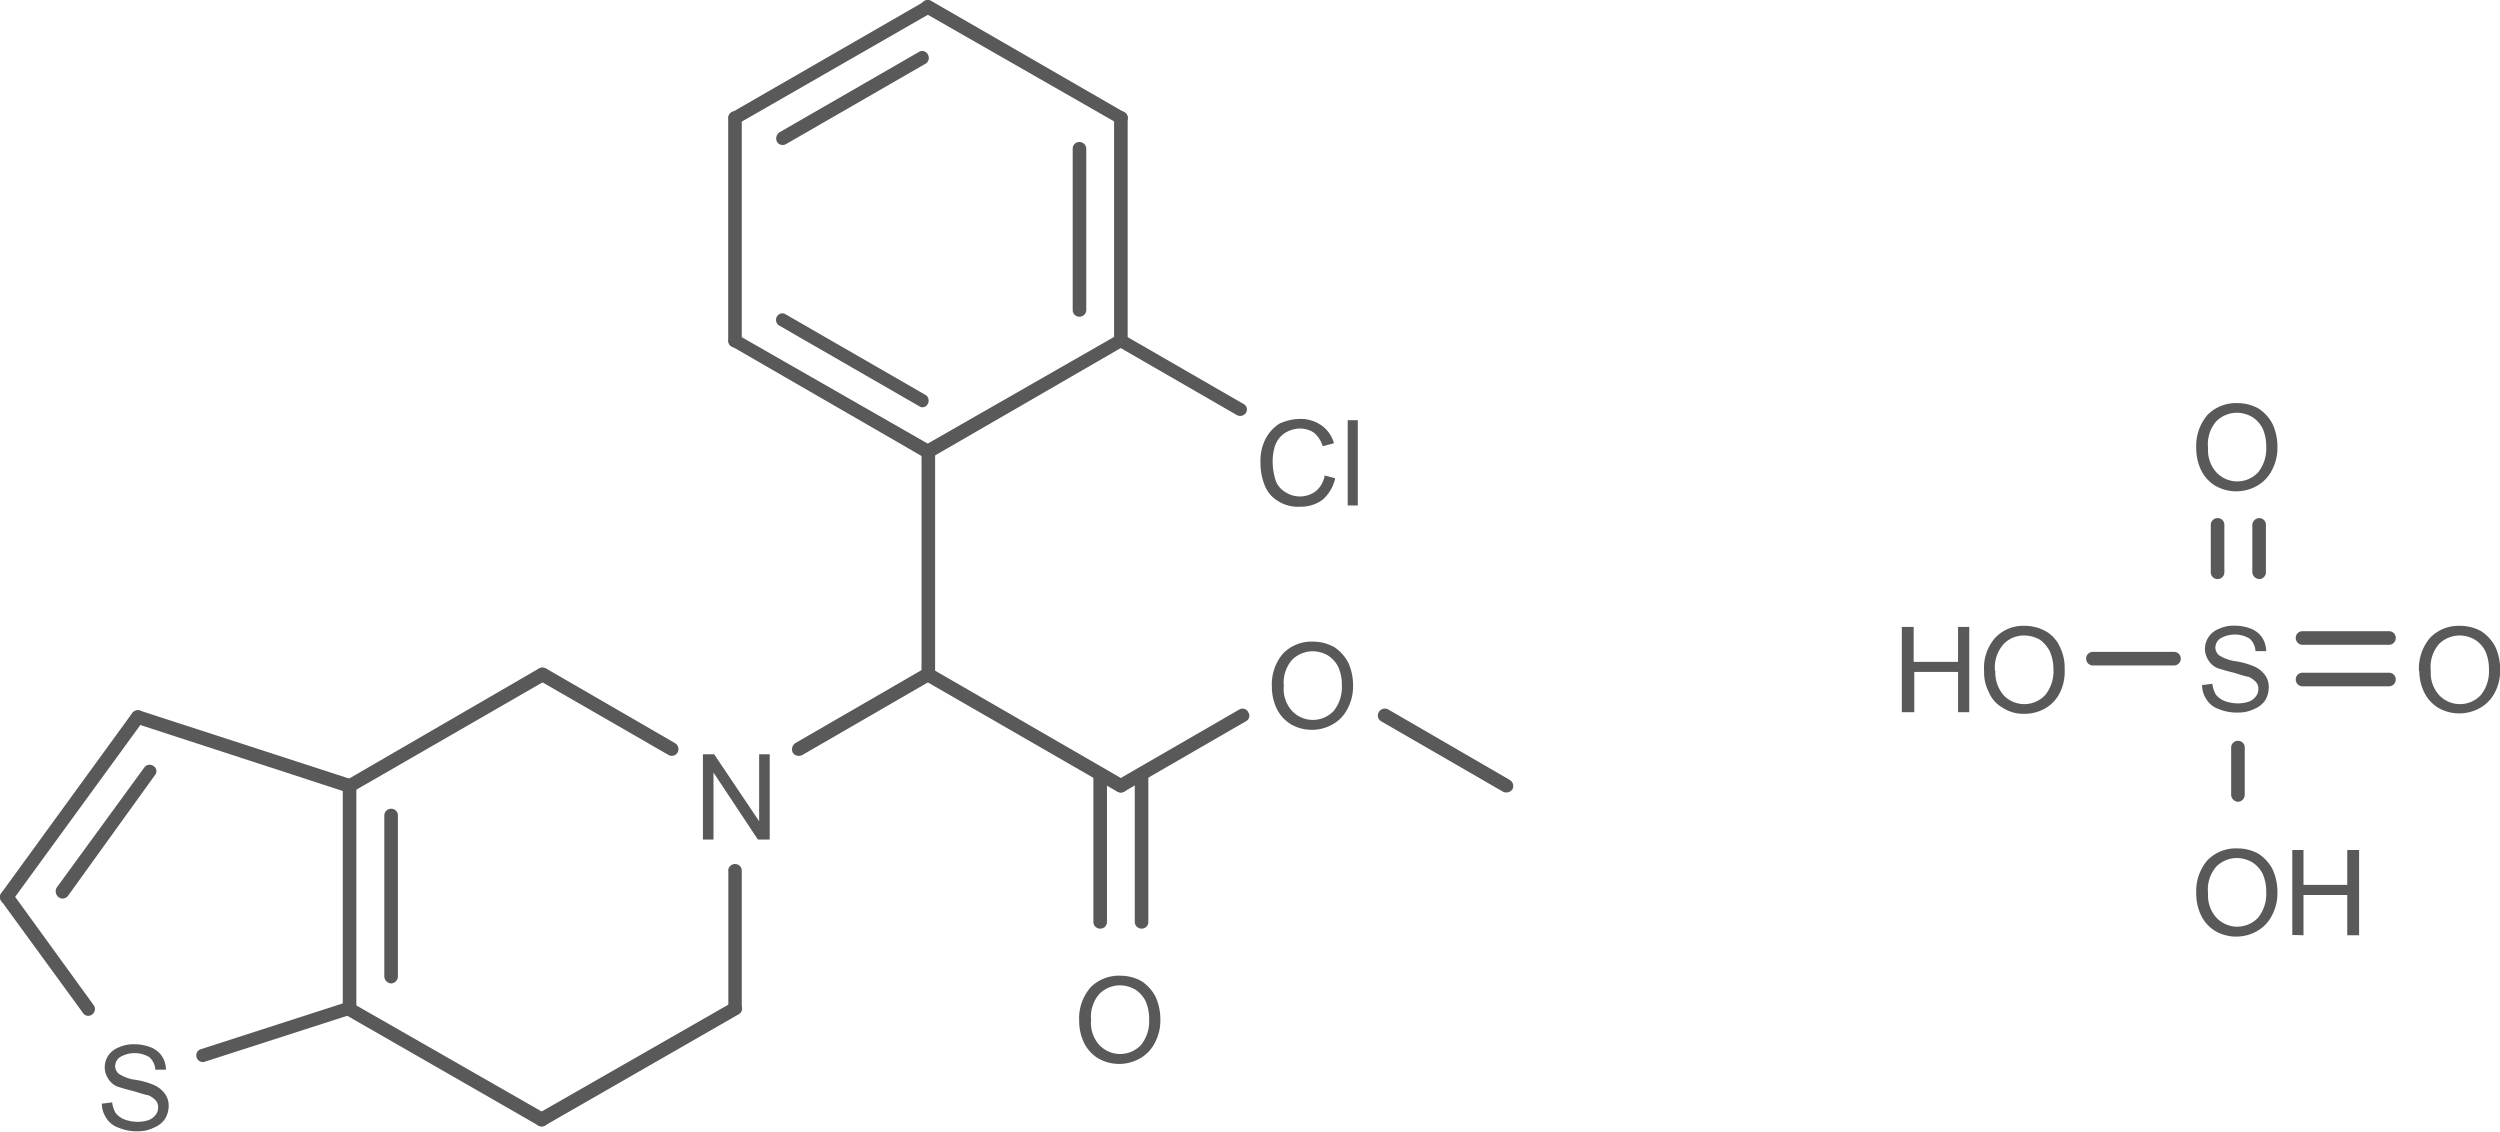 <svg id="Layer_1" data-name="Layer 1" xmlns="http://www.w3.org/2000/svg" xmlns:xlink="http://www.w3.org/1999/xlink" viewBox="0 0 158.27 71.68"><defs><style>.cls-1,.cls-2{fill:none;}.cls-x{clip-path:url(#clip-path);}.cls-z{clip-path:url(#clip-path-2);}.cls-4{fill:#595959;}.cls-y{clip-path:url(#clip-path-3);}</style><clipPath id="clip-path"><polygon class="cls-1" points="221 340 389.75 340 389.75 452.5 221 452.5 221 340 221 340"/></clipPath><clipPath id="clip-path-2" transform="translate(-226.04 -360.19)"><polygon class="cls-2" points="221 340 389.75 340 389.75 452.5 221 452.5 221 340 221 340"/></clipPath><clipPath id="clip-path-3" transform="translate(-226.04 -360.19)"><path class="cls-1" d="M368.64,384a1.92,1.92,0,0,1,1.91,1.91v3.82a1.92,1.92,0,0,1-1.91,1.91H366.8a1.92,1.92,0,0,1-1.91-1.91v-3.82A1.92,1.92,0,0,1,366.8,384Zm-58.31,1a1.9,1.9,0,0,1,1.91,1.91v3.83a1.9,1.9,0,0,1-1.91,1.91h-2.25a1.92,1.92,0,0,1-1.91-1.91v-3.83a1.92,1.92,0,0,1,1.91-1.91Zm44.59,13.09a1.92,1.92,0,0,1,1.91,1.91v3.82a1.92,1.92,0,0,1-1.91,1.91h-6.83a1.92,1.92,0,0,1-1.91-1.91V400a1.92,1.92,0,0,1,1.91-1.91Zm13.24,0a1.9,1.9,0,0,1,1.91,1.91v3.82a1.9,1.9,0,0,1-1.91,1.91h-.86a1.92,1.92,0,0,1-1.91-1.91V400a1.92,1.92,0,0,1,1.91-1.91Zm14.59,0a1.92,1.92,0,0,1,1.91,1.91v3.82a1.92,1.92,0,0,1-1.91,1.91H380.9a1.92,1.92,0,0,1-1.91-1.91V400a1.92,1.92,0,0,1,1.91-1.91Zm-72.6,1a1.87,1.87,0,0,1,1.88,1.91v3.82a1.89,1.89,0,0,1-1.87,1.91H308.3a1.92,1.92,0,0,1-1.91-1.91v-3.82a1.9,1.9,0,0,1,1.91-1.91Zm-37.09,7.13a1.85,1.85,0,0,1,1.88,1.84v3.67a1.86,1.86,0,0,1-1.87,1.88h-.94a1.85,1.85,0,0,1-1.84-1.87V408.1a1.84,1.84,0,0,1,1.84-1.84Zm100.84,6a1.92,1.92,0,0,1,1.91,1.91V418a1.92,1.92,0,0,1-1.91,1.91H366.8a1.92,1.92,0,0,1-1.91-1.91v-3.82a1.92,1.92,0,0,1,1.91-1.91Zm-76,8a1.92,1.92,0,0,1,1.91,1.91V426a1.9,1.9,0,0,1-1.91,1.91h-1.84a1.9,1.9,0,0,1-1.91-1.91v-3.82a1.92,1.92,0,0,1,1.91-1.91Zm-62.7,4.39a1.9,1.9,0,0,1,1.91,1.91v3.82a1.92,1.92,0,0,1-1.91,1.91h-.9a1.92,1.92,0,0,1-1.91-1.91v-3.82a1.9,1.9,0,0,1,1.91-1.91ZM221,340V452.5H389.75V340Z"/></clipPath></defs><title>113665-84-2</title><g class="cls-3"><path class="cls-4" d="M306.56,403.66a3,3,0,0,1,.71-2.1,2.51,2.51,0,0,1,1.88-.75,2.77,2.77,0,0,1,1.35.34,2.63,2.63,0,0,1,.9,1,3.45,3.45,0,0,1,.3,1.43,3,3,0,0,1-.34,1.46,2.35,2.35,0,0,1-.94,1,2.67,2.67,0,0,1-2.66,0,2.38,2.38,0,0,1-.9-1,3.2,3.2,0,0,1-.3-1.31Zm.75,0a2.08,2.08,0,0,0,.53,1.54,1.81,1.81,0,0,0,2.63,0,2.38,2.38,0,0,0,.52-1.61,2.8,2.8,0,0,0-.22-1.16,1.85,1.85,0,0,0-.67-.75,2,2,0,0,0-.94-.26,1.87,1.87,0,0,0-1.31.53,2.21,2.21,0,0,0-.53,1.72Z" transform="translate(-226.04 -360.19)"/><path class="cls-4" d="M294.36,424.81a3,3,0,0,1,.71-2.1,2.51,2.51,0,0,1,1.88-.75,2.77,2.77,0,0,1,1.35.34,2.63,2.63,0,0,1,.9,1,3.45,3.45,0,0,1,.3,1.43,3,3,0,0,1-.34,1.46,2.35,2.35,0,0,1-.94,1,2.67,2.67,0,0,1-2.66,0,2.38,2.38,0,0,1-.9-1,3.2,3.2,0,0,1-.3-1.31Zm.75,0a2.08,2.08,0,0,0,.53,1.54,1.81,1.81,0,0,0,2.63,0,2.38,2.38,0,0,0,.52-1.61,2.8,2.8,0,0,0-.22-1.16,1.85,1.85,0,0,0-.67-.75,2,2,0,0,0-.94-.26,1.87,1.87,0,0,0-1.31.53,2.21,2.21,0,0,0-.53,1.72Z" transform="translate(-226.04 -360.19)"/><path class="cls-4" d="M309.86,390.28l.71.19a2.55,2.55,0,0,1-.79,1.35,2.31,2.31,0,0,1-1.43.45,2.37,2.37,0,0,1-1.42-.37,2,2,0,0,1-.83-1,3.7,3.7,0,0,1-.26-1.43,3,3,0,0,1,.3-1.46,2.52,2.52,0,0,1,.9-1,3.2,3.2,0,0,1,1.31-.3,2.31,2.31,0,0,1,1.35.41,2.06,2.06,0,0,1,.79,1.13l-.71.19a1.83,1.83,0,0,0-.56-.86,1.57,1.57,0,0,0-.86-.26,1.83,1.83,0,0,0-1,.3,1.59,1.59,0,0,0-.6.79,3.24,3.24,0,0,0-.15,1,3.84,3.84,0,0,0,.19,1.2,1.41,1.41,0,0,0,.64.75,1.68,1.68,0,0,0,1.91-.08,1.7,1.7,0,0,0,.56-1Zm1.5,1.91v-5.4H312v5.4Z" transform="translate(-226.04 -360.19)"/><polygon class="cls-4" points="44.5 53.15 44.5 47.75 45.21 47.75 48.06 51.99 48.06 47.75 48.73 47.75 48.73 53.15 47.98 53.15 45.17 48.91 45.17 53.15 44.5 53.15 44.5 53.15"/><path class="cls-4" d="M232.5,430.06l.64-.08a1.79,1.79,0,0,0,.22.67,1.37,1.37,0,0,0,.56.41,2.49,2.49,0,0,0,.82.15,2.18,2.18,0,0,0,.71-.11,1,1,0,0,0,.45-.34.72.72,0,0,0,.15-.45.6.6,0,0,0-.15-.45,1.36,1.36,0,0,0-.49-.34c-.11,0-.45-.11-.94-.26a10.67,10.67,0,0,1-1.05-.3,1.28,1.28,0,0,1-.56-.53,1.3,1.3,0,0,1-.19-.67,1.35,1.35,0,0,1,.23-.75,1.38,1.38,0,0,1,.68-.52,2.22,2.22,0,0,1,1-.19,2.86,2.86,0,0,1,1,.19,1.55,1.55,0,0,1,.71.56,1.67,1.67,0,0,1,.26.86l-.68,0a1.13,1.13,0,0,0-.37-.79,1.81,1.81,0,0,0-1.87,0,.71.71,0,0,0-.3.56.66.66,0,0,0,.23.49,2.55,2.55,0,0,0,1.05.38,4.88,4.88,0,0,1,1.2.34,1.7,1.7,0,0,1,.68.56,1.27,1.27,0,0,1,.23.75,1.61,1.61,0,0,1-.23.82,1.55,1.55,0,0,1-.71.56,2.23,2.23,0,0,1-1,.23,3,3,0,0,1-1.24-.23,1.47,1.47,0,0,1-.79-.64,1.61,1.61,0,0,1-.26-.94Z" transform="translate(-226.04 -360.19)"/><path class="cls-4" d="M365.08,416.75a3,3,0,0,1,.71-2.1,2.51,2.51,0,0,1,1.88-.75,2.77,2.77,0,0,1,1.35.34,2.63,2.63,0,0,1,.9,1,3.45,3.45,0,0,1,.3,1.43,3,3,0,0,1-.34,1.46,2.35,2.35,0,0,1-.94,1,2.67,2.67,0,0,1-2.66,0,2.38,2.38,0,0,1-.9-1,3.2,3.2,0,0,1-.3-1.31Zm.75,0a2.08,2.08,0,0,0,.53,1.54,1.81,1.81,0,0,0,2.63,0,2.38,2.38,0,0,0,.52-1.61,2.8,2.8,0,0,0-.22-1.16,1.85,1.85,0,0,0-.68-.75,2,2,0,0,0-.94-.26,1.87,1.87,0,0,0-1.31.53,2.21,2.21,0,0,0-.53,1.72Zm5.33,2.63V414h.71v2.21h2.77V414h.75v5.4h-.75v-2.55h-2.77v2.55Z" transform="translate(-226.04 -360.19)"/><path class="cls-4" d="M365.46,403.56l.64-.08a1.79,1.79,0,0,0,.22.68,1.37,1.37,0,0,0,.56.41,2.49,2.49,0,0,0,.82.15,2.18,2.18,0,0,0,.71-.11,1,1,0,0,0,.45-.34.72.72,0,0,0,.15-.45.6.6,0,0,0-.15-.45,1.36,1.36,0,0,0-.49-.34c-.11,0-.45-.11-.94-.26a10.67,10.67,0,0,1-1.05-.3,1.28,1.28,0,0,1-.56-.53,1.3,1.3,0,0,1-.19-.67,1.35,1.35,0,0,1,.23-.75,1.38,1.38,0,0,1,.68-.53,2.22,2.22,0,0,1,1-.19,2.86,2.86,0,0,1,1,.19,1.55,1.55,0,0,1,.71.56,1.67,1.67,0,0,1,.26.86l-.68,0a1.13,1.13,0,0,0-.37-.79,1.81,1.81,0,0,0-1.87,0,.71.71,0,0,0-.3.56.66.66,0,0,0,.23.49,2.55,2.55,0,0,0,1.05.38,4.88,4.88,0,0,1,1.2.34,1.7,1.7,0,0,1,.68.56,1.27,1.27,0,0,1,.22.75,1.61,1.61,0,0,1-.22.82,1.55,1.55,0,0,1-.71.56,2.23,2.23,0,0,1-1,.22,3,3,0,0,1-1.24-.22,1.47,1.47,0,0,1-.79-.64,1.61,1.61,0,0,1-.26-.94Z" transform="translate(-226.04 -360.19)"/><path class="cls-4" d="M365.08,388.56a3,3,0,0,1,.71-2.1,2.51,2.51,0,0,1,1.88-.75,2.77,2.77,0,0,1,1.35.34,2.63,2.63,0,0,1,.9,1,3.45,3.45,0,0,1,.3,1.43,3,3,0,0,1-.34,1.46,2.35,2.35,0,0,1-.94,1,2.67,2.67,0,0,1-2.66,0,2.38,2.38,0,0,1-.9-1,3.2,3.2,0,0,1-.3-1.31Zm.75,0a2.08,2.08,0,0,0,.53,1.54,1.81,1.81,0,0,0,2.63,0,2.38,2.38,0,0,0,.52-1.61,2.8,2.8,0,0,0-.22-1.16,1.85,1.85,0,0,0-.68-.75,2,2,0,0,0-.94-.26,1.87,1.87,0,0,0-1.31.53,2.21,2.21,0,0,0-.53,1.72Z" transform="translate(-226.04 -360.19)"/><path class="cls-4" d="M379.18,402.66a3,3,0,0,1,.71-2.1,2.51,2.51,0,0,1,1.88-.75,2.77,2.77,0,0,1,1.35.34,2.63,2.63,0,0,1,.9,1,3.45,3.45,0,0,1,.3,1.43A3,3,0,0,1,384,404a2.35,2.35,0,0,1-.94,1,2.67,2.67,0,0,1-2.66,0,2.38,2.38,0,0,1-.9-1,3.2,3.2,0,0,1-.3-1.31Zm.75,0a2.08,2.08,0,0,0,.53,1.54,1.81,1.81,0,0,0,2.63,0,2.38,2.38,0,0,0,.52-1.61,2.8,2.8,0,0,0-.22-1.16,1.85,1.85,0,0,0-.68-.75,2,2,0,0,0-.94-.26,1.87,1.87,0,0,0-1.31.53,2.21,2.21,0,0,0-.53,1.72Z" transform="translate(-226.04 -360.19)"/><path class="cls-4" d="M346.44,405.28v-5.4h.75v2.21H350v-2.21h.71v5.4H350v-2.55h-2.77v2.55Zm5.21-2.62a2.85,2.85,0,0,1,.71-2.1,2.43,2.43,0,0,1,1.84-.75,2.77,2.77,0,0,1,1.35.34,2.14,2.14,0,0,1,.9,1,3,3,0,0,1,.3,1.43,3,3,0,0,1-.3,1.46,2.35,2.35,0,0,1-.94,1,2.63,2.63,0,0,1-1.31.34,2.36,2.36,0,0,1-1.35-.37,2,2,0,0,1-.9-1,2.7,2.7,0,0,1-.3-1.31Zm.71,0a2.24,2.24,0,0,0,.52,1.54,1.81,1.81,0,0,0,2.63,0,2.38,2.38,0,0,0,.53-1.61,2.8,2.8,0,0,0-.23-1.16,2.07,2.07,0,0,0-.64-.75,2.1,2.1,0,0,0-1-.26,1.79,1.79,0,0,0-1.27.53,2.22,2.22,0,0,0-.56,1.72Z" transform="translate(-226.04 -360.19)"/><g class="cls-5"><path class="cls-4" d="M321.61,409.56l-7.69-4.46a.44.44,0,0,0-.6.19.42.42,0,0,0,.15.56l7.72,4.46a.48.48,0,0,0,.6-.15.44.44,0,0,0-.19-.6Z" transform="translate(-226.04 -360.19)"/><path class="cls-4" d="M304.51,405.1l-7.72,4.46a.46.46,0,0,0-.15.6.42.42,0,0,0,.56.15l7.72-4.46a.39.39,0,0,0,.15-.56.4.4,0,0,0-.56-.19Z" transform="translate(-226.04 -360.19)"/><path class="cls-4" d="M298.74,409.19a.42.42,0,0,0-.41-.41.43.43,0,0,0-.45.41v9.38a.43.43,0,0,0,.45.41.42.42,0,0,0,.41-.41Zm-2.62,0a.42.42,0,0,0-.41-.41.43.43,0,0,0-.45.41v9.38a.43.43,0,0,0,.45.41.42.42,0,0,0,.41-.41Z" transform="translate(-226.04 -360.19)"/><path class="cls-4" d="M297.2,409.56,285,402.51a.44.44,0,0,0-.6.19.42.42,0,0,0,.15.56l12.23,7.05a.48.48,0,0,0,.6-.15.44.44,0,0,0-.19-.6Z" transform="translate(-226.04 -360.19)"/><path class="cls-4" d="M285.24,402.89v-14.1a.45.45,0,0,0-.45-.41.42.42,0,0,0-.41.41v14.1a.43.43,0,0,0,.41.45.46.46,0,0,0,.45-.45Z" transform="translate(-226.04 -360.19)"/><path class="cls-4" d="M284.56,389.16a.46.46,0,0,0,.6-.15.48.48,0,0,0-.15-.6l-12.23-7a.37.37,0,0,0-.56.15.39.39,0,0,0,.15.56Zm-.34-3.26a.37.37,0,0,0,.56-.15.42.42,0,0,0-.15-.56l-8.85-5.1a.39.39,0,0,0-.56.15.42.42,0,0,0,.15.56Z" transform="translate(-226.04 -360.19)"/><path class="cls-4" d="M273,381.74V367.68a.43.43,0,0,0-.41-.45.43.43,0,0,0-.45.45v14.06a.43.43,0,0,0,.45.45.43.43,0,0,0,.41-.45Z" transform="translate(-226.04 -360.19)"/><path class="cls-4" d="M272.38,367.3a.39.39,0,0,0-.15.56.37.37,0,0,0,.56.15L285,361a.42.42,0,1,0-.45-.71Zm3,1.27a.48.48,0,0,0-.15.6.42.42,0,0,0,.56.15l8.85-5.1a.42.42,0,0,0,.15-.56.4.4,0,0,0-.56-.19Z" transform="translate(-226.04 -360.19)"/><path class="cls-4" d="M284.56,361l12.23,7a.41.41,0,0,0,.6-.15.4.4,0,0,0-.19-.56L285,360.25a.42.42,0,1,0-.45.71Z" transform="translate(-226.04 -360.19)"/><path class="cls-4" d="M297.43,367.68a.43.43,0,0,0-.41-.45.43.43,0,0,0-.45.45v14.06a.43.43,0,0,0,.45.45.43.43,0,0,0,.41-.45Zm-2.62,1.91a.43.43,0,0,0-.45-.41.42.42,0,0,0-.41.41v10.24a.42.42,0,0,0,.41.41.43.43,0,0,0,.45-.41Z" transform="translate(-226.04 -360.19)"/><path class="cls-4" d="M285,389.16l12.19-7.05a.4.4,0,0,0,.19-.56.41.41,0,0,0-.6-.15l-12.23,7a.48.48,0,0,0-.15.6.46.46,0,0,0,.6.15Z" transform="translate(-226.04 -360.19)"/><path class="cls-4" d="M296.79,382.11l7.54,4.35a.44.44,0,0,0,.6-.15.4.4,0,0,0-.19-.56l-7.54-4.35a.37.37,0,0,0-.56.15.42.42,0,0,0,.15.56Z" transform="translate(-226.04 -360.19)"/><path class="cls-4" d="M284.56,402.51l-8.18,4.73a.48.48,0,0,0-.15.6.46.46,0,0,0,.6.15l8.18-4.73a.42.42,0,0,0,.15-.56.44.44,0,0,0-.6-.19Z" transform="translate(-226.04 -360.19)"/><path class="cls-4" d="M272.15,415.34V424a.43.43,0,0,0,.45.41A.42.42,0,0,0,273,424v-8.7a.42.42,0,0,0-.41-.41.43.43,0,0,0-.45.41Z" transform="translate(-226.04 -360.19)"/><path class="cls-4" d="M272.38,423.66l-12.23,7a.44.44,0,1,0,.45.75l12.19-7a.4.4,0,0,0,.15-.6.42.42,0,0,0-.56-.15Z" transform="translate(-226.04 -360.19)"/><path class="cls-4" d="M260.6,430.71l-12.23-7a.43.43,0,0,0-.41.75l12.19,7a.44.44,0,0,0,.45-.75Z" transform="translate(-226.04 -360.19)"/><path class="cls-4" d="M247.74,424a.43.43,0,0,0,.45.41.42.42,0,0,0,.41-.41v-14.1a.42.42,0,0,0-.41-.41.43.43,0,0,0-.45.41Zm2.63-2a.46.46,0,0,0,.45.45.45.45,0,0,0,.41-.45v-10.2a.42.42,0,0,0-.41-.41.43.43,0,0,0-.45.41Z" transform="translate(-226.04 -360.19)"/><path class="cls-4" d="M248.38,410.31l12.23-7.05a.42.42,0,0,0,.15-.56.44.44,0,0,0-.6-.19L248,409.56a.43.43,0,0,0,.41.75Z" transform="translate(-226.04 -360.19)"/><path class="cls-4" d="M268.78,407.24l-8.17-4.73a.44.44,0,0,0-.6.19.42.42,0,0,0,.15.56l8.21,4.73a.42.42,0,0,0,.56-.15.44.44,0,0,0-.15-.6Z" transform="translate(-226.04 -360.19)"/><path class="cls-4" d="M248.3,409.53l-13.39-4.35a.47.47,0,0,0-.56.3.44.44,0,0,0,.3.52L248,410.35a.41.41,0,0,0,.53-.26.45.45,0,0,0-.26-.56Z" transform="translate(-226.04 -360.19)"/><path class="cls-4" d="M235.85,409.26a.38.38,0,0,0-.07-.56.42.42,0,0,0-.6.07l-5.55,7.61a.47.47,0,0,0,.11.6.42.42,0,0,0,.6-.07Zm-.75-3.41a.43.43,0,1,0-.68-.53l-8.29,11.4a.42.42,0,0,0,.07.6.41.41,0,0,0,.6-.08Z" transform="translate(-226.04 -360.19)"/><path class="cls-4" d="M226.14,417.25l5.14,7.05a.4.4,0,0,0,.6.11.42.42,0,0,0,.08-.6l-5.14-7.09a.41.41,0,0,0-.6-.08.42.42,0,0,0-.07.6Z" transform="translate(-226.04 -360.19)"/><path class="cls-4" d="M248,423.63l-9.3,3a.42.42,0,0,0,.26.79l9.3-3a.41.41,0,0,0,.26-.53.43.43,0,0,0-.53-.3Z" transform="translate(-226.04 -360.19)"/><path class="cls-4" d="M368.15,410.5v-3a.42.42,0,0,0-.41-.41.43.43,0,0,0-.45.41v3a.46.46,0,0,0,.45.45.45.45,0,0,0,.41-.45Z" transform="translate(-226.04 -360.19)"/><path class="cls-4" d="M366,396.4a.43.43,0,0,0,.45.45.43.43,0,0,0,.41-.45v-3a.42.42,0,0,0-.41-.41.43.43,0,0,0-.45.41Zm2.63,0a.46.46,0,0,0,.45.45.43.43,0,0,0,.41-.45v-3a.42.42,0,0,0-.41-.41.45.45,0,0,0-.45.41Z" transform="translate(-226.04 -360.19)"/><path class="cls-4" d="M371.79,400.15a.42.42,0,0,0-.41.41.43.43,0,0,0,.41.45h5.51a.43.43,0,0,0,.41-.45.42.42,0,0,0-.41-.41Zm0,2.63a.42.42,0,0,0-.41.41.43.43,0,0,0,.41.45h5.51a.43.43,0,0,0,.41-.45.42.42,0,0,0-.41-.41Z" transform="translate(-226.04 -360.19)"/><path class="cls-4" d="M363.69,401.46h-5.17a.42.42,0,0,0-.41.41.43.43,0,0,0,.41.45h5.17a.43.43,0,0,0,.41-.45.42.42,0,0,0-.41-.41Z" transform="translate(-226.04 -360.19)"/></g></g></svg>